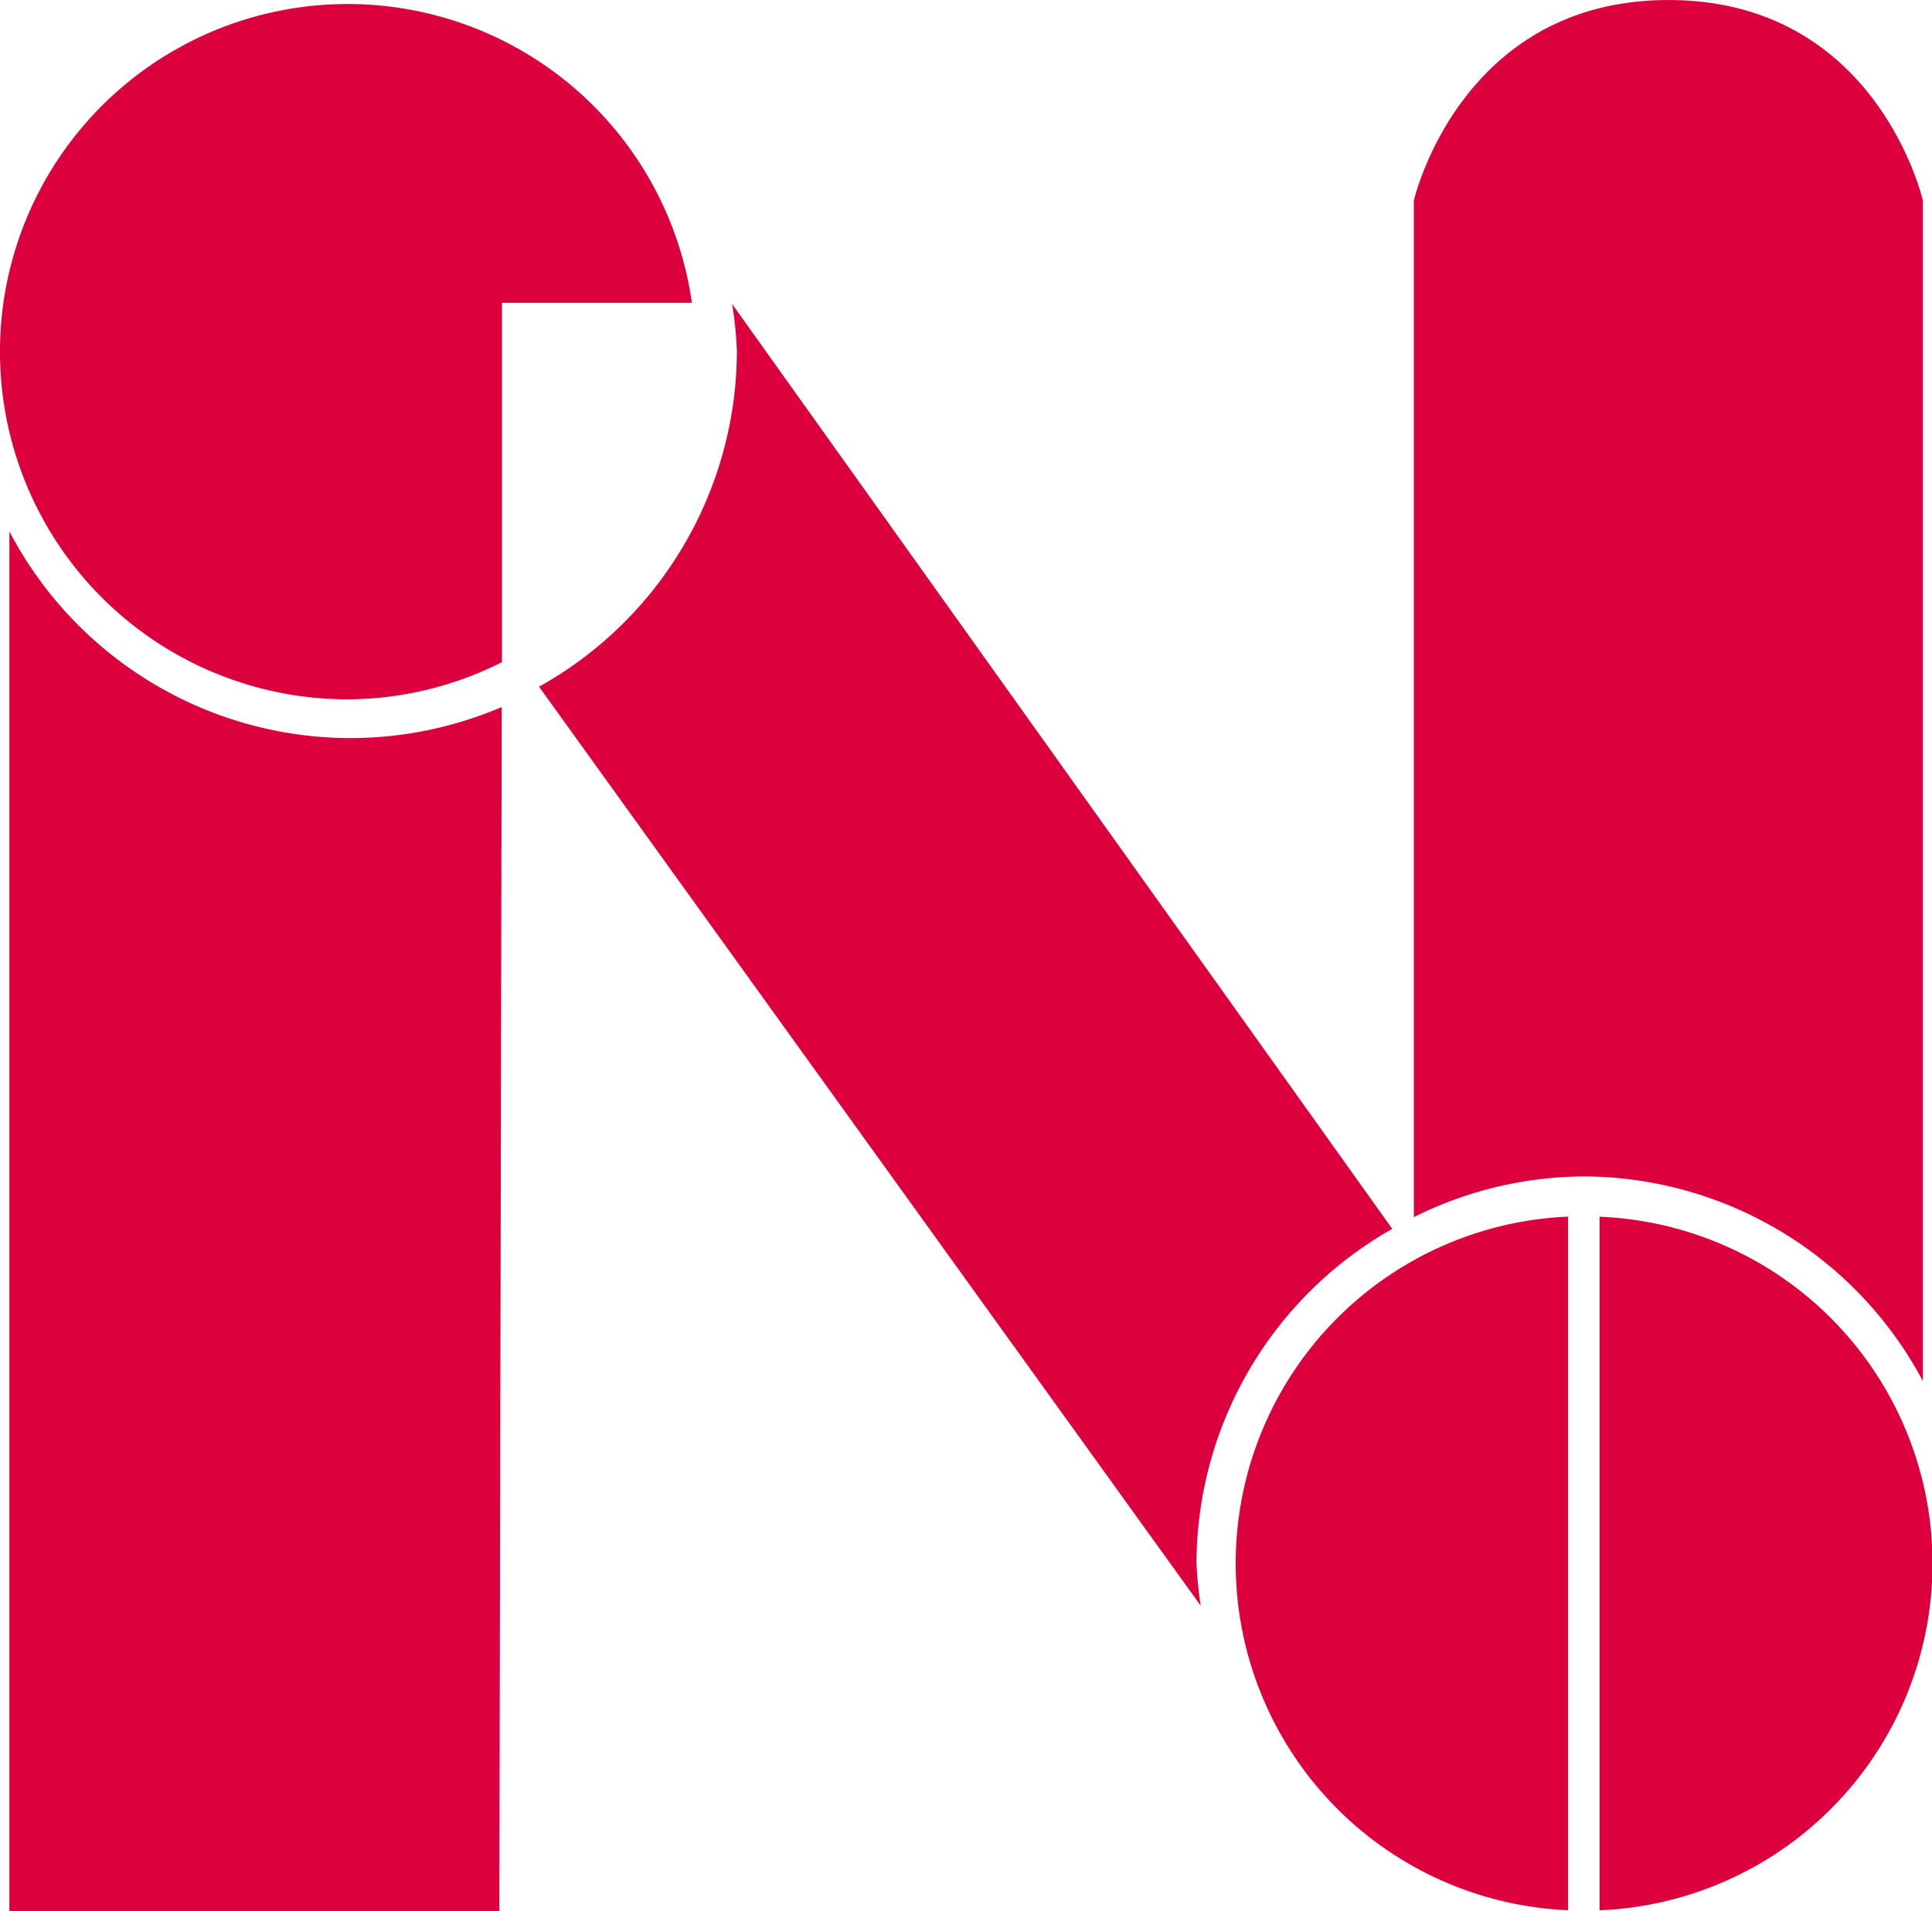 <svg xmlns="http://www.w3.org/2000/svg" xmlns:xlink="http://www.w3.org/1999/xlink" width="66.848" height="66.13" viewBox="0 0 66.848 66.13">
  <defs>
    <clipPath id="clip-path">
      <rect id="長方形_53" data-name="長方形 53" width="66.848" height="66.13" fill="none"/>
    </clipPath>
  </defs>
  <g id="グループ_25" data-name="グループ 25" transform="translate(0 0)">
    <g id="グループ_24" data-name="グループ 24" transform="translate(0 0)" clip-path="url(#clip-path)">
      <path id="パス_228" data-name="パス 228" d="M11.907,14.326A13.338,13.338,0,0,1,.127,7.176V54.917H17.079l.082-41.665a13.34,13.34,0,0,1-5.253,1.074" transform="translate(0.198 11.214)" fill="#dc003c"/>
      <path id="パス_229" data-name="パス 229" d="M30.026,47.689A13.34,13.34,0,0,1,36.8,36.108l-22.84-32a13.157,13.157,0,0,1,.164,1.627A13.333,13.333,0,0,1,7.278,17.348l22.894,31.8a13.589,13.589,0,0,1-.146-1.456" transform="translate(11.373 6.414)" fill="#dc003c"/>
      <path id="パス_230" data-name="パス 230" d="M24.96,40.707A13.333,13.333,0,0,1,36.7,47.79V6.942S35.124,0,27.9,0s-8.813,6.942-8.813,6.942V42.116a13.245,13.245,0,0,1,5.868-1.409" transform="translate(29.833 0.001)" fill="#dc003c"/>
      <path id="パス_231" data-name="パス 231" d="M17.367,10.425H23.94a12.03,12.03,0,1,0-11.888,13.72,11.925,11.925,0,0,0,5.315-1.286Z" transform="translate(0 0.054)" fill="#dc003c"/>
      <path id="パス_232" data-name="パス 232" d="M28.192,16.428a12.011,12.011,0,0,0,0,24Z" transform="translate(26.061 25.671)" fill="#dc003c"/>
      <path id="パス_233" data-name="パス 233" d="M21.6,16.429v24a12.01,12.01,0,0,0,0-24" transform="translate(33.746 25.673)" fill="#dc003c"/>
    </g>
  </g>
</svg>
